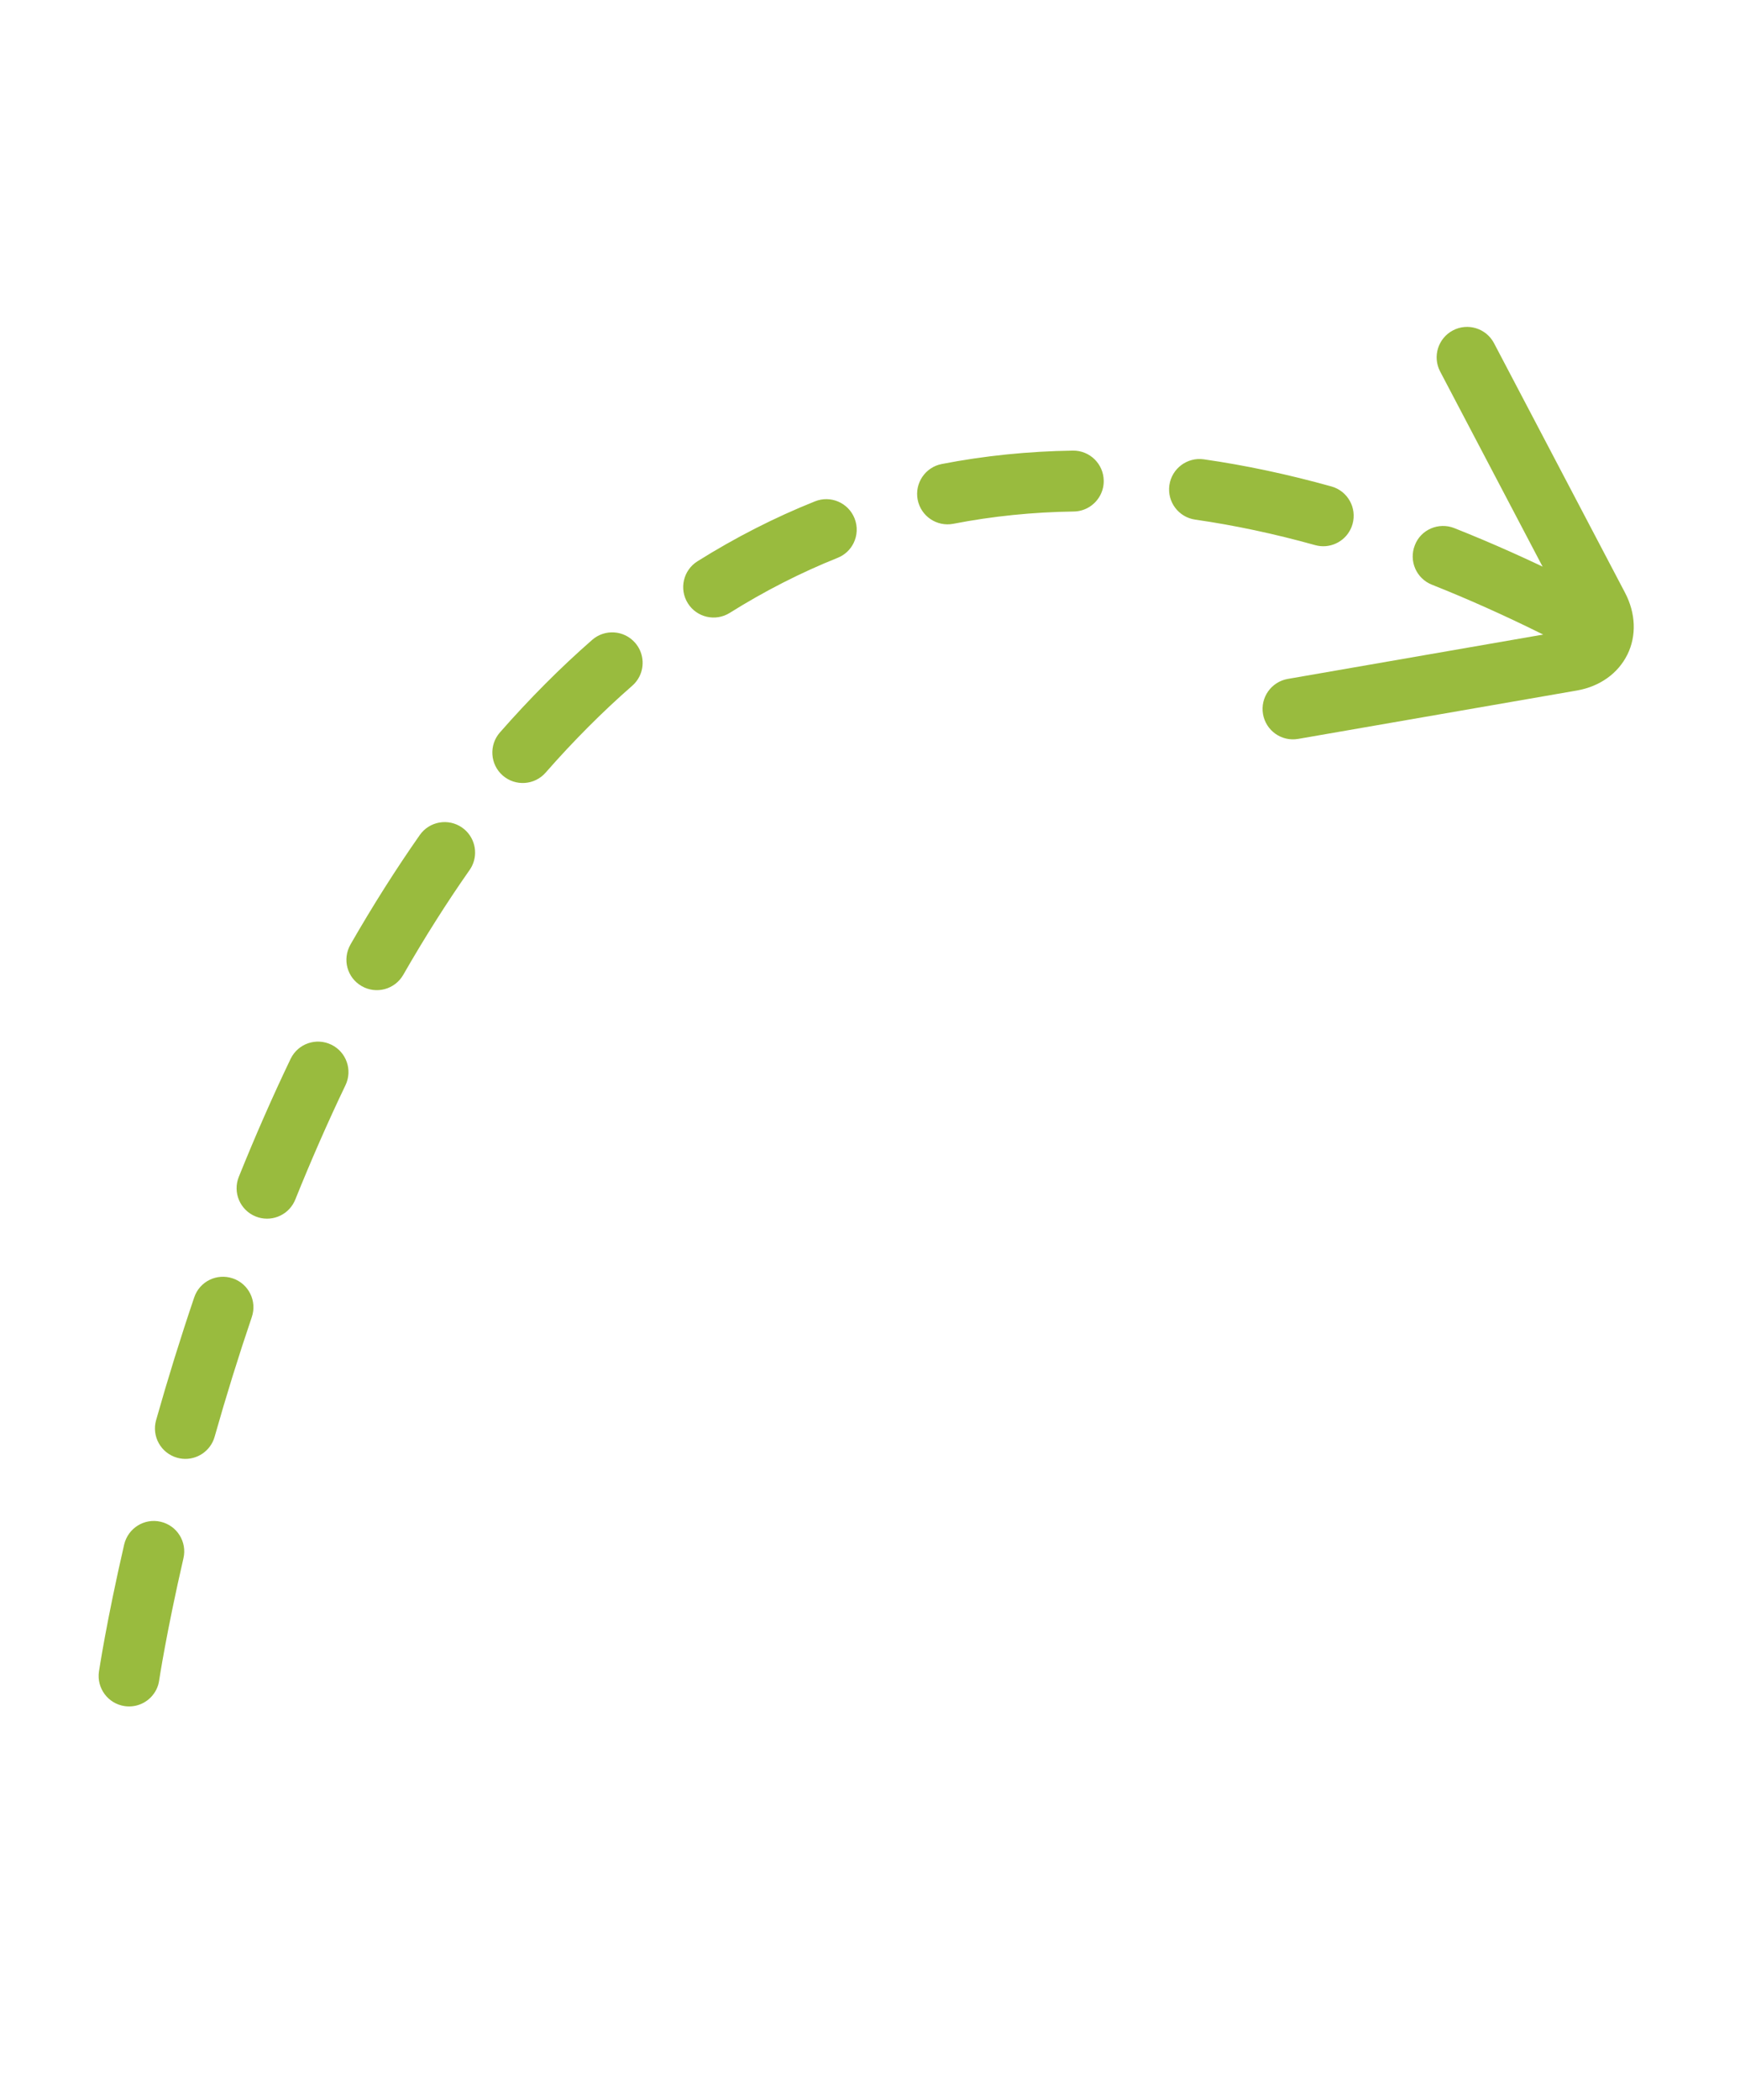 <svg xmlns="http://www.w3.org/2000/svg" width="102" height="123" viewBox="0 0 102 123" fill="none"><path d="M92.925 36.401C92.487 37.284 91.417 37.644 90.535 37.207L90.323 37.102C88.177 36.039 86.028 35.079 83.94 34.25C83.023 33.888 82.576 32.85 82.94 31.936C83.289 31.017 84.34 30.573 85.254 30.936C87.434 31.8 89.672 32.799 91.906 33.906L92.118 34.011C93 34.448 93.361 35.519 92.925 36.401ZM79.167 31.008C78.795 31.76 77.93 32.166 77.091 31.931C74.709 31.267 72.346 30.765 70.063 30.438C69.088 30.299 68.41 29.394 68.55 28.419C68.69 27.446 69.594 26.766 70.57 26.906C73.003 27.254 75.521 27.79 78.05 28.495C78.999 28.76 79.553 29.743 79.288 30.693C79.257 30.803 79.217 30.908 79.167 31.008ZM64.517 28.97C64.23 29.551 63.636 29.953 62.943 29.963C60.539 29.996 58.166 30.239 55.886 30.682C54.919 30.869 53.983 30.238 53.795 29.273C53.607 28.306 54.238 27.369 55.204 27.181C57.691 26.697 60.278 26.434 62.894 26.396C63.877 26.382 64.688 27.17 64.701 28.154C64.707 28.447 64.639 28.725 64.517 28.97ZM50.036 31.816C49.848 32.195 49.525 32.509 49.099 32.678C46.94 33.542 44.812 34.627 42.779 35.901C41.945 36.424 40.844 36.172 40.321 35.337C39.798 34.501 40.052 33.403 40.885 32.879C43.099 31.491 45.416 30.31 47.776 29.367C48.69 29.001 49.728 29.447 50.093 30.361C50.29 30.852 50.253 31.377 50.036 31.816ZM9.166 98.967C8.831 99.642 8.09 100.056 7.304 99.939C6.331 99.795 5.658 98.888 5.801 97.914C5.82 97.797 6.241 94.984 7.278 90.476C7.505 89.517 8.457 88.917 9.417 89.139C10.377 89.361 10.976 90.317 10.754 91.277C9.751 95.635 9.333 98.411 9.329 98.439C9.303 98.627 9.246 98.805 9.166 98.967ZM37.487 39.619C37.386 39.822 37.245 40.011 37.062 40.169C35.322 41.689 33.614 43.402 31.985 45.258C31.336 46 30.208 46.073 29.468 45.425C28.727 44.776 28.656 43.646 29.302 42.908C31.036 40.931 32.855 39.105 34.714 37.482C35.455 36.834 36.583 36.91 37.23 37.652C37.72 38.213 37.797 38.993 37.487 39.619ZM12.464 84.467C12.09 85.222 11.221 85.628 10.38 85.389C9.432 85.12 8.882 84.134 9.151 83.188C9.84 80.754 10.591 78.337 11.384 76.001C11.698 75.061 12.713 74.569 13.645 74.884C14.578 75.2 15.078 76.214 14.762 77.146C13.988 79.424 13.255 81.784 12.582 84.159C12.552 84.267 12.512 84.37 12.464 84.467ZM27.667 50.729C27.627 50.809 27.582 50.887 27.528 50.962C26.188 52.873 24.879 54.94 23.638 57.105C23.146 57.959 22.057 58.254 21.203 57.764C20.349 57.273 20.053 56.203 20.543 55.33C21.839 53.072 23.206 50.915 24.606 48.916C25.171 48.109 26.283 47.914 27.09 48.478C27.821 48.991 28.051 49.952 27.667 50.729ZM17.251 70.397C16.842 71.224 15.857 71.607 14.987 71.257C14.073 70.889 13.631 69.85 13.999 68.936C14.959 66.554 15.979 64.229 17.035 62.027C17.038 62.02 17.042 62.012 17.046 62.006C17.478 61.133 18.533 60.767 19.415 61.191C20.304 61.616 20.678 62.681 20.252 63.569C19.23 65.701 18.24 67.958 17.309 70.269C17.29 70.311 17.272 70.355 17.251 70.397Z" fill="#99BB3E"></path><path d="M95.392 38.354C94.847 39.454 93.771 40.217 92.44 40.448L76.1 43.283C75.129 43.453 74.206 42.801 74.039 41.831C73.87 40.862 74.522 39.938 75.491 39.769L91.83 36.933C92.342 36.844 92.343 36.842 92.103 36.38L84.422 21.762C83.964 20.889 84.3 19.813 85.171 19.354C86.043 18.895 87.12 19.231 87.58 20.102L95.26 34.72C95.891 35.921 95.942 37.242 95.398 38.346C95.395 38.349 95.393 38.352 95.392 38.354Z" fill="#99BB3E"></path></svg>
